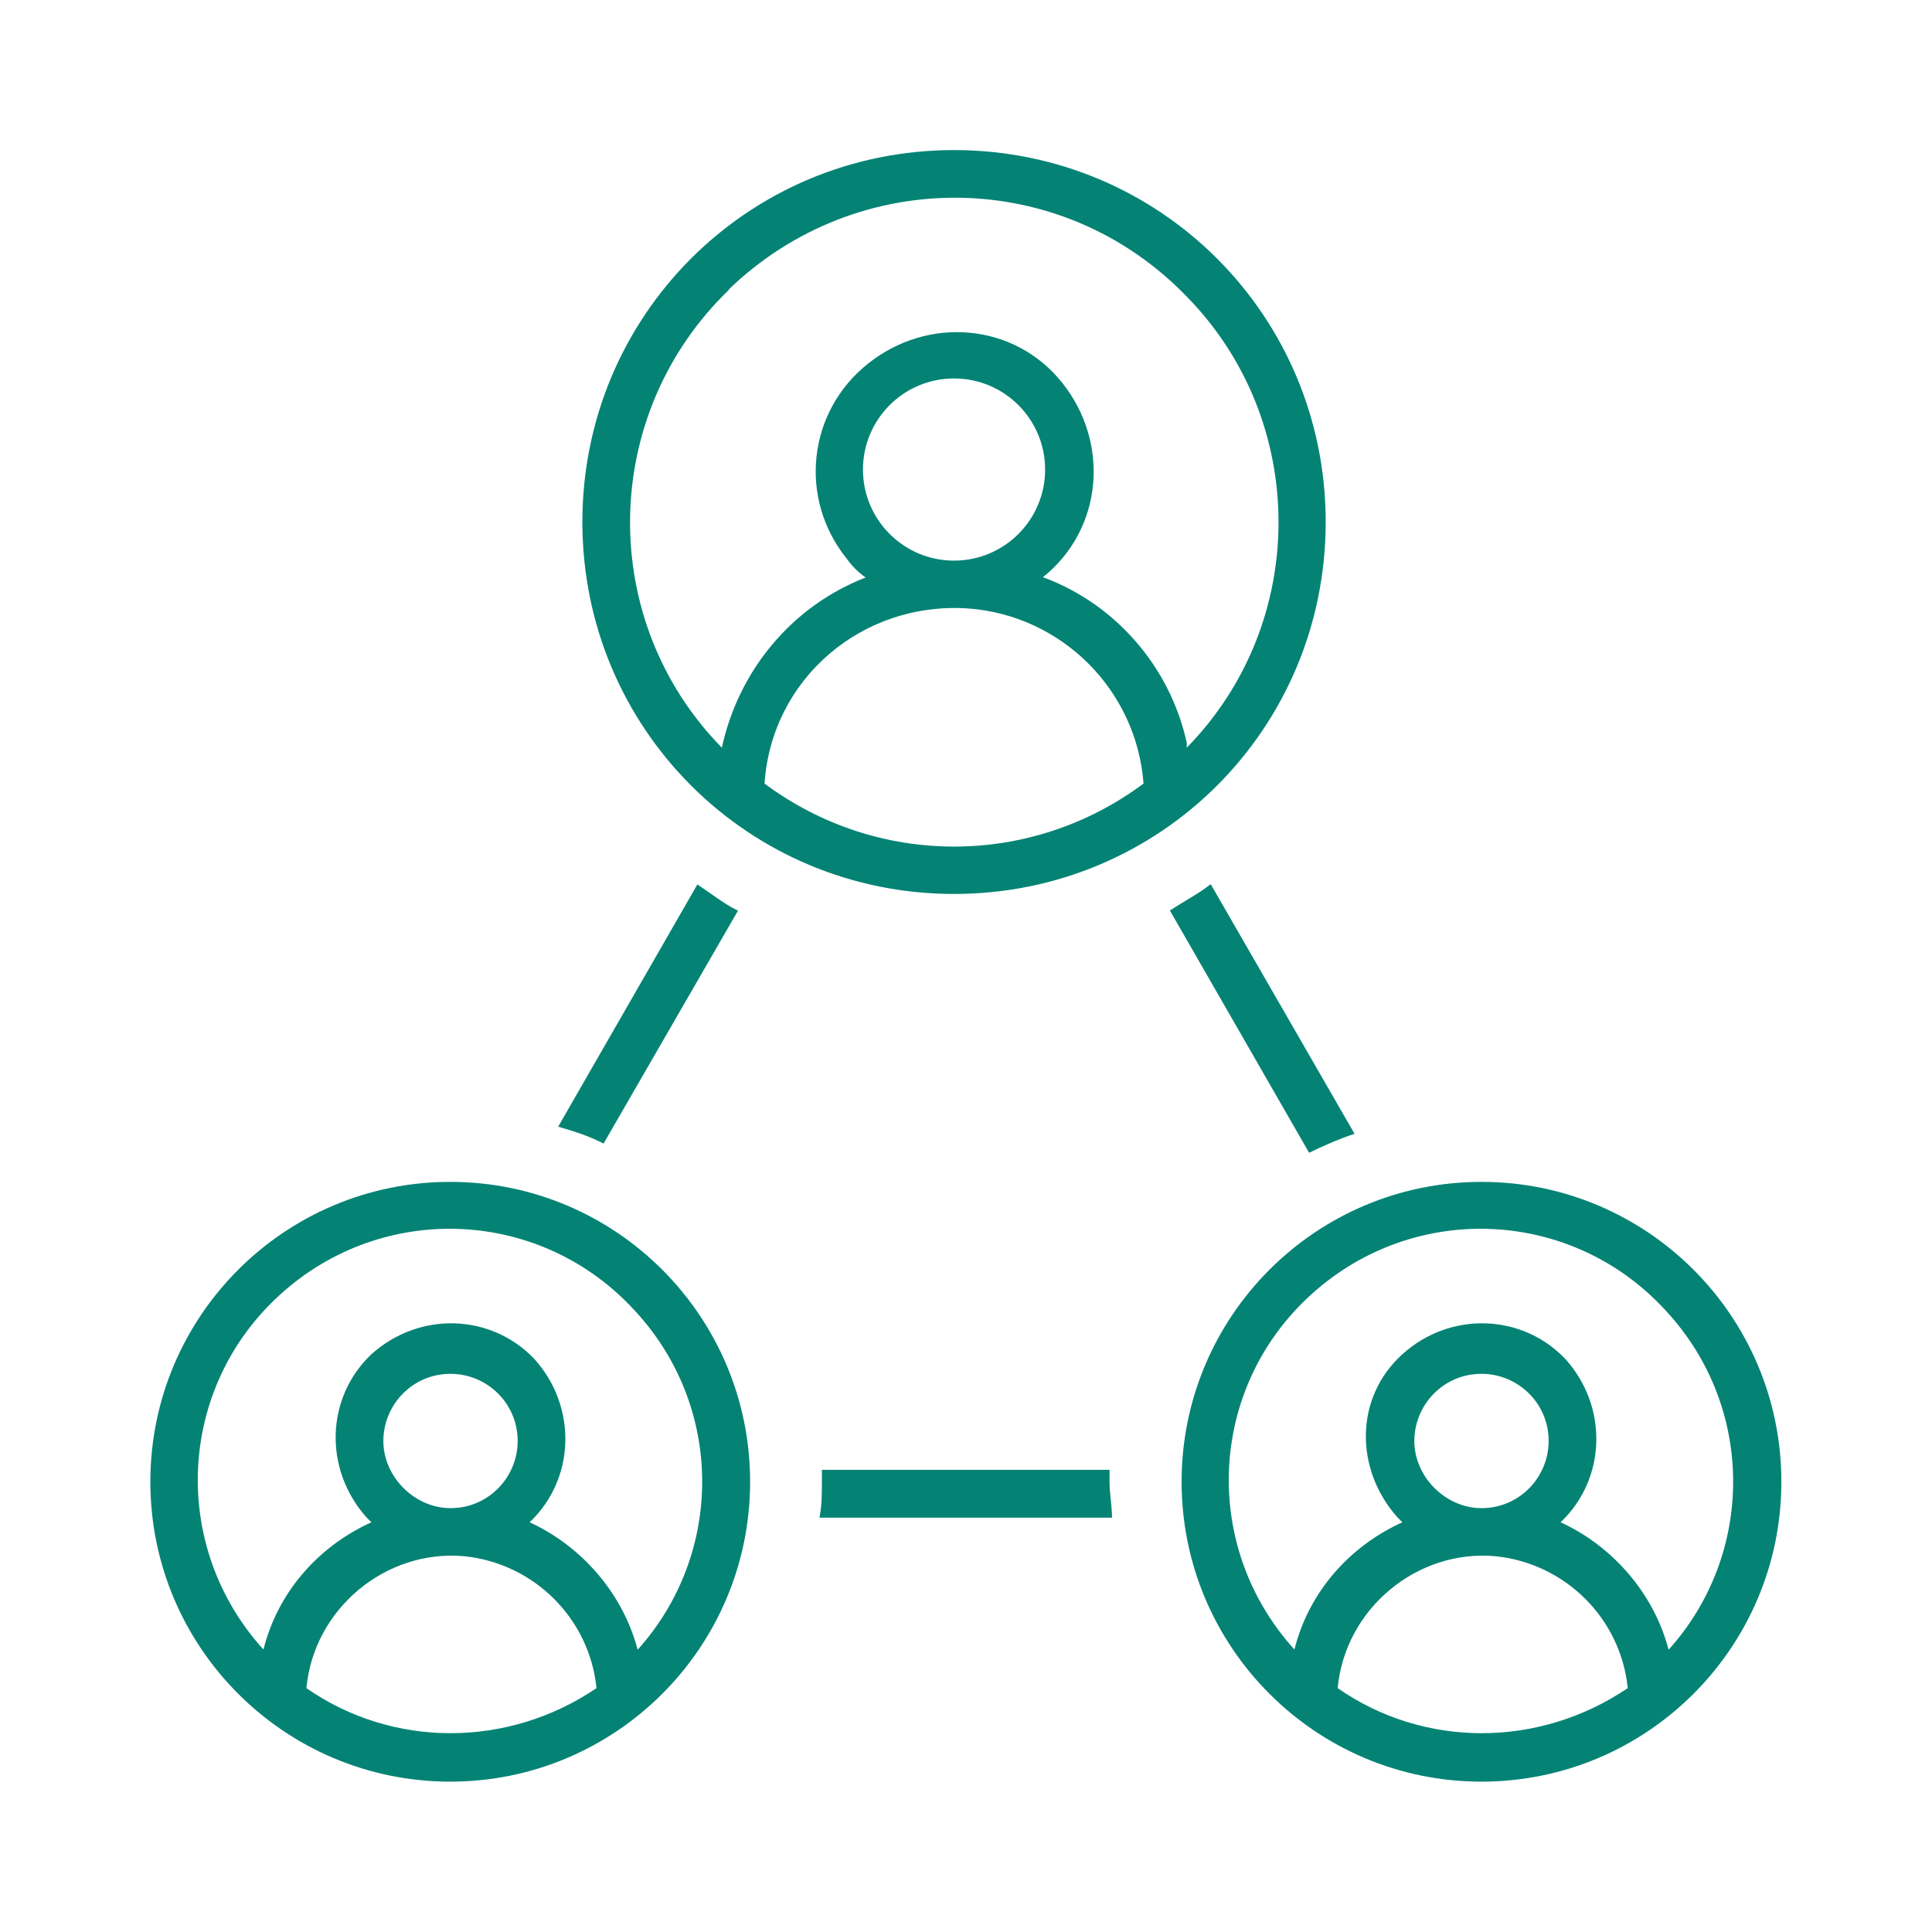 <?xml version="1.0" encoding="UTF-8"?>
<svg xmlns="http://www.w3.org/2000/svg" id="b" viewBox="0 0 71.06 71.06">
  <defs>
    <style>.d{fill:#048375;}.d,.e{stroke-width:0px;}.e{fill:none;}</style>
  </defs>
  <g id="c">
    <path class="d" d="M40.82,54.06h-10.59v.44c0,.44,0,.88-.09,1.32h10.76c0-.44-.09-.88-.09-1.32v-.44ZM27.15,33.5c-.53-.26-.97-.62-1.5-.97l-5.12,8.91c.62.18,1.15.35,1.67.62l4.94-8.56ZM49.82,41.7l-5.29-9.18c-.44.35-.97.62-1.5.97l5.12,8.91c.53-.26,1.15-.53,1.68-.7ZM16.56,43.47c-6.09,0-11.03,4.94-11.03,11.03s4.94,11.03,11.03,11.03,11.03-4.94,11.03-11.03-4.94-11.03-11.03-11.03ZM11.27,62.09c.27-2.91,2.91-5.12,5.82-4.85,2.56.27,4.59,2.29,4.85,4.85-3.26,2.21-7.5,2.21-10.67,0ZM14.1,53c0-1.32,1.06-2.47,2.47-2.47,1.32,0,2.47,1.06,2.47,2.47,0,1.32-1.06,2.47-2.47,2.47-1.32,0-2.47-1.15-2.47-2.47ZM23.45,60.67c-.53-2.03-2.03-3.79-3.97-4.68,1.68-1.59,1.76-4.24.18-6-1.59-1.68-4.23-1.77-6-.18-1.68,1.59-1.76,4.23-.18,6,.09.09.18.18.18.18-1.94.88-3.44,2.56-3.97,4.68-3.44-3.79-3.18-9.62.62-13.06,3.79-3.44,9.61-3.18,13.06.62,3.26,3.53,3.26,8.91.09,12.44ZM54.49,43.47c-6.09,0-11.03,4.94-11.03,11.03s4.94,11.03,11.03,11.03,11.03-4.94,11.03-11.03-4.94-11.03-11.03-11.03ZM49.2,62.09c.27-2.91,2.91-5.12,5.82-4.85,2.56.27,4.59,2.29,4.85,4.85-3.27,2.21-7.5,2.21-10.67,0ZM52.02,53c0-1.32,1.06-2.47,2.47-2.47,1.32,0,2.47,1.06,2.47,2.47,0,1.32-1.06,2.47-2.47,2.47-1.32,0-2.47-1.15-2.47-2.47ZM61.37,60.67c-.53-2.03-2.03-3.79-3.97-4.68,1.68-1.59,1.76-4.24.18-6-1.59-1.68-4.24-1.77-6-.18-1.76,1.59-1.76,4.23-.18,6,.09.09.18.18.18.18-1.94.88-3.44,2.56-3.97,4.68-3.44-3.79-3.18-9.62.62-13.06,3.79-3.44,9.61-3.18,13.06.62,3.26,3.53,3.26,8.91.09,12.44ZM35.09,32.88c7.59,0,13.67-6.09,13.67-13.68s-6.09-13.68-13.67-13.68-13.67,6.09-13.67,13.68,6.09,13.68,13.67,13.68ZM28.12,28.82c.26-3.88,3.62-6.71,7.5-6.44,3.44.26,6.18,3,6.44,6.44-4.15,3.09-9.79,3.09-13.94,0ZM31.74,17.27c0-1.85,1.5-3.35,3.35-3.35s3.35,1.5,3.35,3.35-1.5,3.35-3.35,3.35-3.35-1.5-3.35-3.35ZM26.8,10.65c4.76-4.59,12.26-4.5,16.85.26,4.5,4.59,4.5,12,0,16.59v-.18c-.62-2.82-2.65-5.12-5.29-6.09,2.21-1.77,2.47-4.94.71-7.15-1.76-2.21-4.94-2.47-7.15-.7-2.21,1.76-2.56,4.94-.79,7.15.18.26.44.53.71.71-2.73,1.06-4.68,3.44-5.29,6.26-4.59-4.68-4.5-12.26.27-16.85Z"></path>
    <rect class="e" width="71.06" height="71.06"></rect>
  </g>
</svg>
